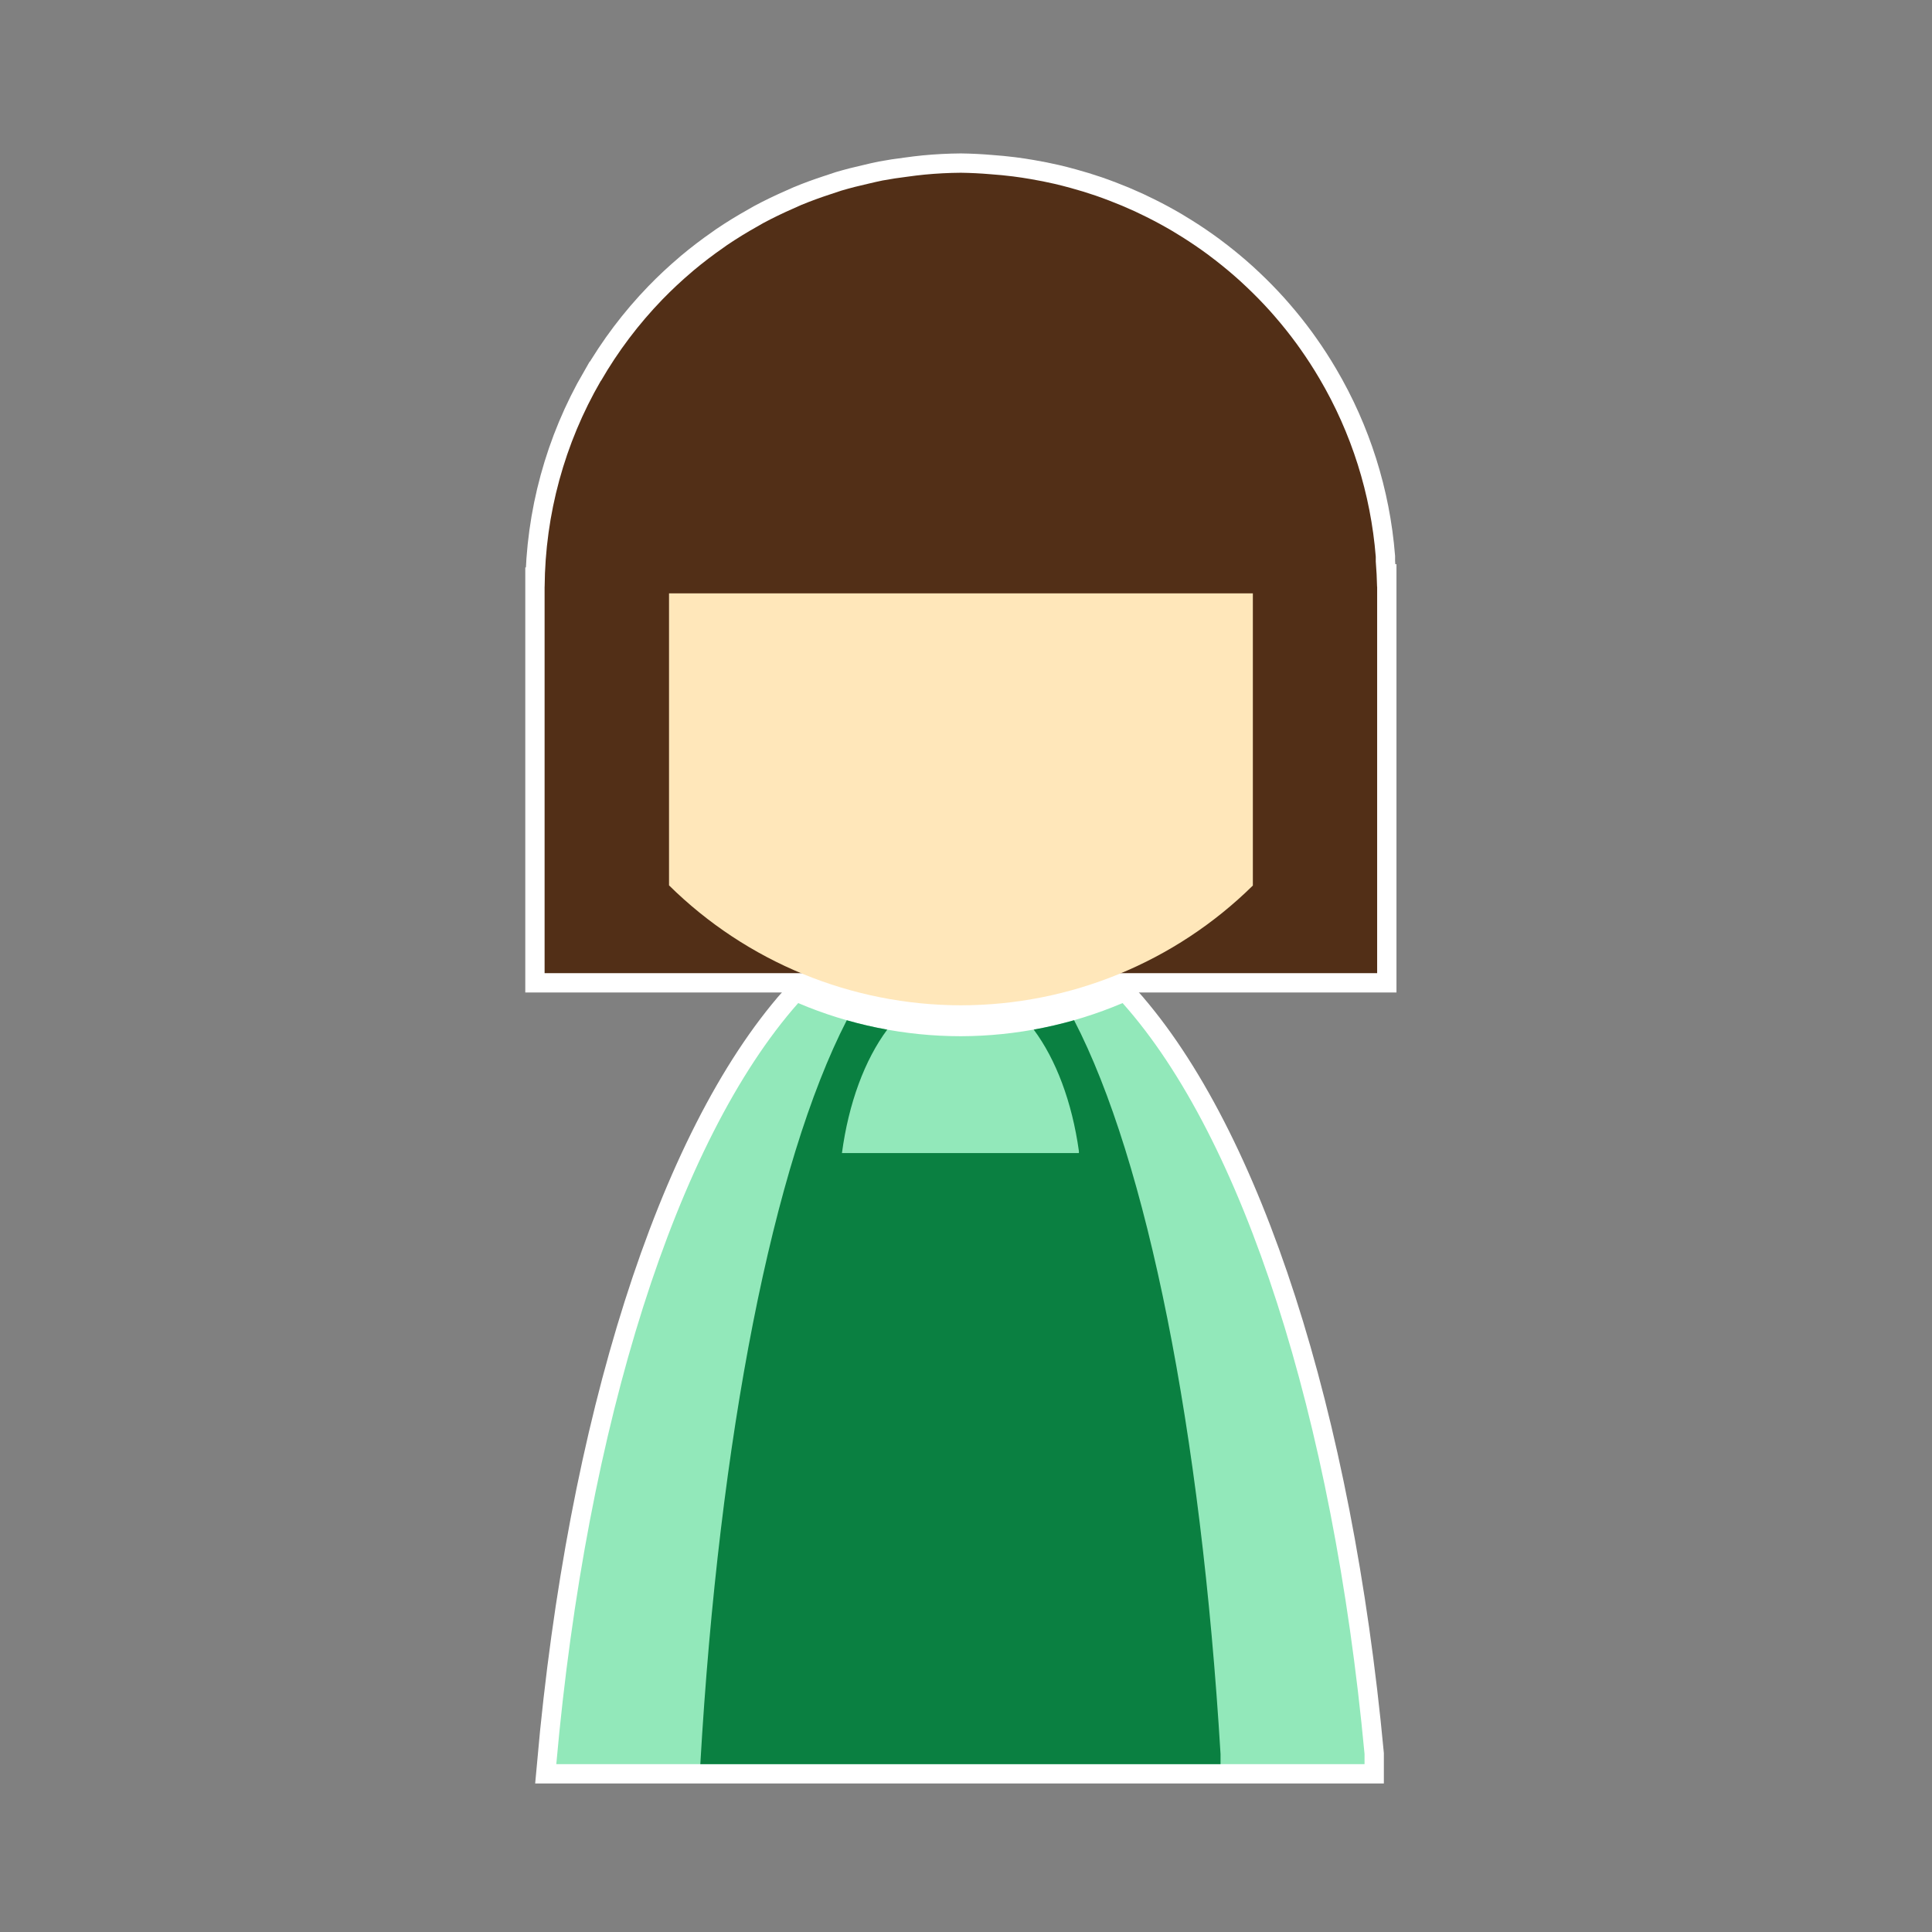 <?xml version="1.0" encoding="utf-8"?>

<!-- Uploaded to: SVG Repo, www.svgrepo.com, Generator: SVG Repo Mixer Tools -->
<svg version="1.1" xmlns="http://www.w3.org/2000/svg" xmlns:xlink="http://www.w3.org/1999/xlink" 
	 viewBox="0 0 500 500" xml:space="preserve">
<rect x="0" y="0" width="500" height="500" fill="#808080" stroke="none"/>
<style type="text/css">
	.st0{fill:#FFFFFF;stroke:#FFFFFF;stroke-width:10;stroke-miterlimit:10;}
	.st1{fill:#522F17;}
	.st2{fill:#FFE7BA;}
	.st3{fill:#92E8BA;}
	.st4{fill:#0A8041;}
</style>
<g id="border">
	<g>
		<path class="st0" d="M356.386,151.859c-0.049-2.186-0.156-4.37-0.338-6.549v-1.213c-1.299-16.274-6.28-32.041-14.566-46.107
			c-1.548-2.636-3.208-5.205-4.975-7.699c-0.332-0.473-0.668-0.943-1.008-1.41c-1.752-2.391-3.602-4.709-5.545-6.947
			c-0.435-0.504-0.874-1.004-1.318-1.5c-1.923-2.132-3.93-4.186-6.018-6.158c-0.557-0.531-1.121-1.056-1.689-1.574
			c-2.04-1.846-4.151-3.614-6.326-5.299c-0.706-0.551-1.419-1.094-2.139-1.627c-2.124-1.561-4.304-3.043-6.537-4.443
			c-0.849-0.537-1.705-1.061-2.568-1.574c-2.17-1.278-4.384-2.479-6.639-3.602c-1.011-0.508-2.03-1-3.057-1.477
			c-2.171-0.996-4.374-1.92-6.605-2.77c-1.178-0.454-2.364-0.887-3.557-1.299c-2.125-0.724-4.272-1.381-6.438-1.971
			c-1.367-0.378-2.741-0.729-4.121-1.053c-2.045-0.471-4.103-0.882-6.172-1.232c-1.529-0.265-3.063-0.497-4.602-0.695
			c-1.938-0.242-3.883-0.432-5.832-0.568c-2.549-0.219-5.106-0.346-7.664-0.383c-3.129,0.025-6.255,0.186-9.369,0.482
			c-1.496,0.15-2.99,0.331-4.479,0.543c-2.145,0.261-4.281,0.587-6.406,0.977c-1.235,0.255-2.466,0.532-3.691,0.83
			c-2.341,0.519-4.664,1.115-6.965,1.789c-0.986,0.312-1.968,0.638-2.945,0.979c-2.491,0.812-4.952,1.714-7.377,2.705
			c-0.752,0.326-1.5,0.661-2.244,1.004c-2.601,1.136-5.155,2.375-7.658,3.713c-0.519,0.292-1.035,0.588-1.549,0.889
			c-2.679,1.494-5.292,3.101-7.834,4.818c-0.297,0.21-0.592,0.422-0.887,0.635c-2.7,1.869-5.312,3.861-7.83,5.969
			c-0.136,0.119-0.272,0.239-0.408,0.359c-2.64,2.238-5.17,4.601-7.582,7.082c-0.012,0.014-0.025,0.027-0.037,0.041
			c-6.134,6.338-11.467,13.405-15.879,21.043h-0.041c-9.401,16.201-14.405,34.57-14.54,53.294h-0.011v100h66.377
			c12.983,5.417,27.02,8.296,41.355,8.314c14.362-0.006,28.429-2.886,41.436-8.314h66.296v-100H356.386z"/>
		<path class="st0" d="M248.673,268.173c-14.467-0.002-28.786-2.918-42.102-8.574c-31.47,35.565-54.704,108.667-62.602,196.967
			h209.174v-2.637c-8.181-87.318-31.382-159.318-62.621-194.336C277.285,265.217,263.056,268.135,248.673,268.173z"/>
	</g>
</g>
<g id="object" xmlns:cc="http://creativecommons.org/ns#" xmlns:dc="http://purl.org/dc/elements/1.1/" xmlns:inkscape="http://www.inkscape.org/namespaces/inkscape" xmlns:rdf="http://www.w3.org/1999/02/22-rdf-syntax-ns#" xmlns:sodipodi="http://sodipodi.sourceforge.net/DTD/sodipodi-0.dtd" xmlns:svg="http://www.w3.org/2000/svg">
	<g transform="translate(0,-552.362)" inkscape:groupmode="layer" inkscape:label="繝ｬ繧､繝､繝ｼ 1">
		<path class="st1" d="M356.386,704.221c-0.049-2.186-0.156-4.37-0.338-6.549v-1.213c-1.299-16.274-6.28-32.041-14.566-46.107
			c-1.548-2.636-3.208-5.205-4.975-7.699c-0.332-0.473-0.668-0.943-1.008-1.41c-1.752-2.391-3.602-4.709-5.545-6.947
			c-0.435-0.504-0.874-1.004-1.318-1.5c-1.923-2.132-3.93-4.186-6.018-6.158c-0.557-0.531-1.121-1.056-1.689-1.574
			c-2.04-1.846-4.151-3.614-6.326-5.299c-0.706-0.551-1.419-1.094-2.139-1.627c-2.124-1.561-4.304-3.043-6.537-4.443
			c-0.849-0.537-1.705-1.061-2.568-1.574c-2.17-1.278-4.384-2.479-6.639-3.602c-1.011-0.508-2.03-1-3.057-1.477
			c-2.171-0.996-4.374-1.92-6.605-2.77c-1.178-0.454-2.364-0.887-3.557-1.299c-2.125-0.724-4.272-1.381-6.438-1.971
			c-1.367-0.378-2.741-0.729-4.121-1.053c-2.045-0.471-4.103-0.882-6.172-1.232c-1.529-0.265-3.063-0.497-4.602-0.695
			c-1.938-0.242-3.883-0.432-5.832-0.568c-2.549-0.219-5.106-0.346-7.664-0.383c-3.129,0.025-6.255,0.186-9.369,0.482
			c-1.496,0.15-2.99,0.331-4.479,0.543c-2.145,0.261-4.281,0.587-6.406,0.977c-1.235,0.255-2.466,0.532-3.691,0.83
			c-2.341,0.519-4.664,1.115-6.965,1.789c-0.986,0.312-1.968,0.638-2.945,0.979c-2.491,0.812-4.952,1.714-7.377,2.705
			c-0.752,0.326-1.5,0.661-2.244,1.004c-2.601,1.136-5.155,2.375-7.658,3.713c-0.519,0.292-1.035,0.588-1.549,0.889
			c-2.679,1.494-5.292,3.101-7.834,4.818c-0.297,0.21-0.592,0.422-0.887,0.635c-2.7,1.869-5.312,3.861-7.83,5.969
			c-0.136,0.119-0.272,0.239-0.408,0.359c-2.64,2.238-5.17,4.601-7.582,7.082c-0.012,0.014-0.025,0.027-0.037,0.041
			c-6.134,6.338-11.467,13.405-15.879,21.043h-0.041c-9.401,16.201-14.405,34.57-14.54,53.294h-0.011v100h104.688h5.548h105.229
			v-100H356.386z"/>
		<path class="st2" d="M173.144,705.927v75.568c20.128,19.857,47.255,31.005,75.529,31.039
			c28.281-0.013,55.422-11.145,75.566-30.994v-75.613H173.144z M324.257,781.521 M173.13,781.482"/>
		<path inkscape:connector-curvature="0" class="st3" d="M290.523,811.955c-13.237,5.625-27.467,8.542-41.85,8.58
			c-14.467-0.002-28.786-2.918-42.102-8.574c-31.47,35.565-54.704,108.667-62.602,196.967h209.174v-2.637
			C344.963,918.973,321.762,846.973,290.523,811.955z"/>
		<path class="st4" d="M277.972,816.393c-3.441,0.983-6.928,1.793-10.448,2.428c5.746,7.695,9.924,18.736,11.694,31.44v0.52h-61.323
			c1.716-12.899,5.909-24.136,11.718-31.951c-3.526-0.634-7.02-1.444-10.468-2.427c-19.038,36.984-33.023,107.737-37.904,192.525
			h134.632v-2.637C310.819,922.495,296.86,852.828,277.972,816.393z"/>
	</g>
</g>
</svg>